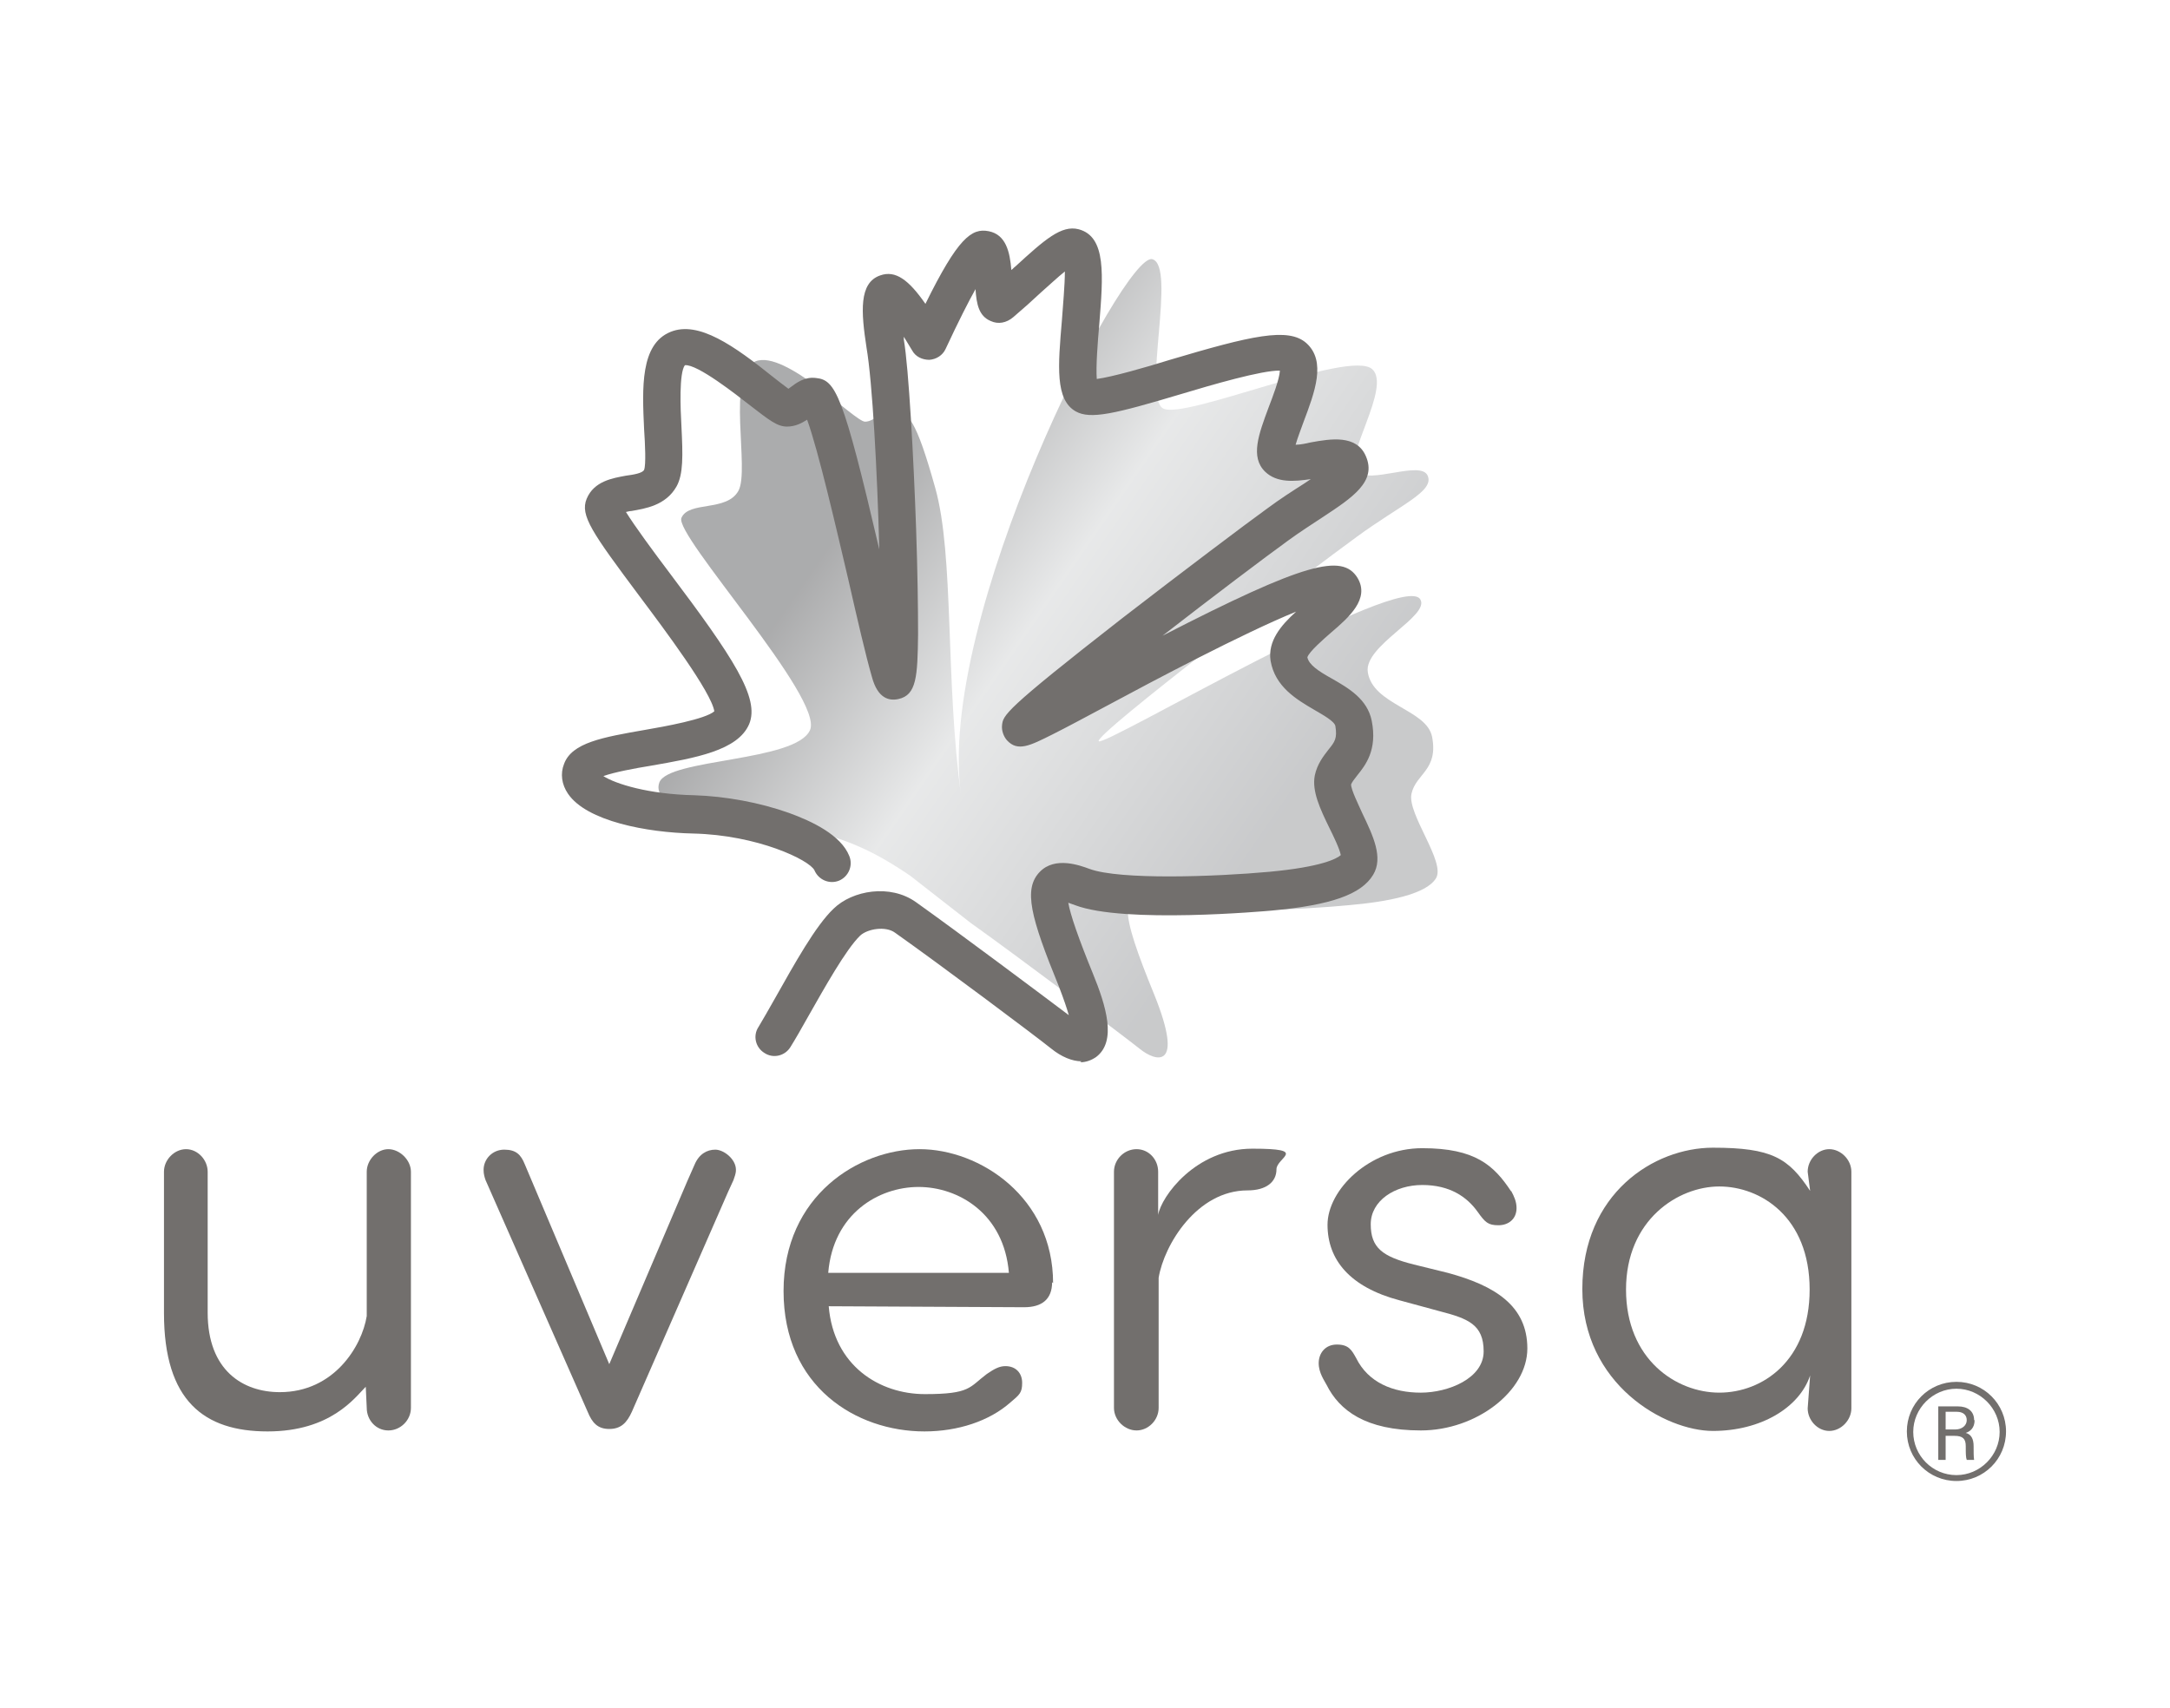 <?xml version="1.0" encoding="UTF-8"?>
<svg id="Layer_1" xmlns="http://www.w3.org/2000/svg" xmlns:xlink="http://www.w3.org/1999/xlink" version="1.1" viewBox="0 0 442 347.9">
  <!-- Generator: Adobe Illustrator 30.0.0, SVG Export Plug-In . SVG Version: 2.1.1 Build 123)  -->
  <defs>
    <style>
      .st0 {
        fill: #726f6d;
      }

      .st1 {
        fill: url(#linear-gradient);
      }

      .st2 {
        opacity: .5;
      }
    </style>
    <linearGradient id="linear-gradient" x1="205.8" y1="669.4" x2="339.7" y2="501.4" gradientTransform="translate(173.9 798.9) rotate(-16.8) scale(1 -1)" gradientUnits="userSpaceOnUse">
      <stop offset="0" stop-color="#58595b"/>
      <stop offset=".2" stop-color="#d1d3d4"/>
      <stop offset=".5" stop-color="#939598"/>
    </linearGradient>
  </defs>
  <g>
    <g class="st2">
      <path class="st1" d="M197.7,188c9.4,6.7,31.4,23.2,34.5,25.7s9.2,4.5,2.9-11.1c-6.9-16.9-7.9-22.5,1.3-19,7.7,2.9,30.2,1.6,38.3.8,8-.7,15.8-2.2,17.8-5.5s-5.9-13.1-5-17.2,5.5-4.8,4.2-11.6c-1.1-5.6-12.1-6.5-13.1-13.2-.8-5.4,12.7-11.4,10.7-14.8-3.5-6-64.4,30.1-65.5,28.9s43.4-35,52.5-41.6c9-6.6,15.9-9.3,14.5-12.5-1.4-3.2-11.8,1.8-14.5-.8-2.8-2.7,7.2-17.3,3.2-20.9-4.6-4.1-38.3,10.4-42.6,8s2.8-29.1-2.2-30.4c-5.8-1.5-44.3,73.3-38.9,109.5-3.3-23.7-1.4-49-5.3-62.9s-5.5-15.7-8.8-16.1c-1.6-.2-3.4,2.6-5.5,2.6s-16.2-14.7-22.3-12.3c-6.1,2.5-1.1,22.1-3.5,26.4-2.4,4.3-10.1,2-11.6,5.5-1.5,3.5,29,36.7,26.2,43.2-2.8,6.5-28.9,5.8-30.7,10.7-1.8,4.9,10.2,8.8,22.9,9.1s21.6,5.4,28.2,9.9"/>
    </g>
    <path class="st0" d="M220.3,216.2c-1.9,0-4.1-.9-6.2-2.6-3.1-2.5-22.6-17.1-31.8-23.6-1.9-1.4-5.6-.8-7.1.6-2.9,2.8-7.3,10.7-10.6,16.5-1.4,2.5-2.6,4.6-3.6,6.2-1.1,1.8-3.5,2.4-5.3,1.2-1.8-1.1-2.4-3.5-1.2-5.3.9-1.5,2.1-3.6,3.4-5.9,3.9-6.9,8.2-14.7,11.9-18.2,3.8-3.7,11.5-5.1,16.8-1.3,8.7,6.2,25.8,19,31.1,23-.4-1.4-1-3.2-2-5.8-5.8-14.2-7.3-19.9-3.9-23.4,3.1-3.2,8.2-1.3,10.1-.6,6.2,2.3,25.7,1.6,36.6.6,10.8-1,13.8-2.7,14.6-3.4-.2-1.2-1.5-3.9-2.3-5.5-1.9-3.9-3.6-7.5-3-10.7.5-2.4,1.8-4,2.8-5.3,1.3-1.6,1.8-2.3,1.4-4.8-.2-1-2.6-2.3-4.3-3.3-3.6-2.1-8-4.7-8.9-10-.6-4,2.1-7.2,5.2-10-10.8,4.4-29.3,14.2-38.4,19.1-4.5,2.4-8.4,4.5-11.2,5.9-4.6,2.3-7.1,3.6-9.3,1.2-.7-.8-1.1-2-1-3,.2-2.1.3-3,24.4-21.8,12.3-9.5,25.3-19.3,29.6-22.4,2.7-2,5.2-3.6,7.4-5,.5-.3,1-.7,1.5-1-3.4.5-6.9.8-9.3-1.5-3.1-3-1.3-7.7.7-13.1.8-2.1,2.2-5.7,2.3-7.5-3.6-.1-13.9,2.9-20.2,4.8-13.4,4-18.4,5.2-21.4,3.5-4.2-2.4-3.6-9.2-2.8-18.6.2-2.9.6-7.1.6-9.9-1.5,1.2-3.3,2.9-4.9,4.3-1.7,1.6-3.6,3.3-5.6,5-1.4,1.2-3.1,1.5-4.6.8-2.4-1-2.9-3.4-3.1-6.5-1.4,2.5-3.4,6.4-6.1,12.2-.6,1.3-1.9,2.1-3.3,2.2-1.4,0-2.8-.6-3.5-1.9-.6-1-1.2-2-1.7-2.8,0,.2,0,.4,0,.6,1,5.8,2,24.2,2.5,38.5.3,8.6.4,16,.4,21.5-.1,8.6-.3,12.4-4,13.2-1.8.4-4.2,0-5.4-4.5-1.3-4.5-3-11.9-4.8-19.8-2.4-10.2-6.1-26.3-8.4-32.6-1.1.7-2.4,1.4-4.1,1.4h0c-2,0-3.6-1.3-7.5-4.3-2.7-2.1-10.8-8.5-13.3-8.2-1.2,1.6-.9,8.9-.7,12.4.3,6,.4,9.8-1,12.3-2.2,3.9-6.4,4.5-9.2,5-.3,0-.7.1-1.1.2,1.8,2.9,5.7,8.2,8.8,12.3,13.1,17.4,18.5,25.6,16.3,30.9-2.3,5.4-10.9,6.9-20.1,8.5-3.1.5-7.4,1.3-9.6,2.1,2.5,1.6,9.2,3.7,18.5,3.9,6.4.2,13.4,1.5,19.3,3.6,4.7,1.7,10.6,4.5,12.3,8.8.8,2-.2,4.2-2.1,5-2,.8-4.2-.2-5-2.1-1-2.1-11.6-7.2-24.7-7.5-9.4-.2-21.7-2.5-25.5-8.1-1.3-1.9-1.6-4.1-.8-6.1,1.6-4.3,7.8-5.4,16.4-6.9,4.1-.7,12.4-2.2,14.2-3.8-.6-3.9-10.1-16.6-15.2-23.4-9.7-13-12.2-16.5-10.8-19.9,1.5-3.6,5.3-4.2,8-4.7,1.5-.2,3.4-.5,3.7-1.2.4-1,.2-5.3,0-8.2-.4-8.5-.8-17.4,5.4-19.9,5.7-2.3,12.9,2.8,21,9.3,1,.8,2.2,1.7,3,2.3.1-.1.3-.2.4-.3,1.2-.9,2.9-2.2,5.2-1.9,4,.4,5.5,3.2,12.9,34.9-.4-15.7-1.4-34.1-2.6-41.1-1.1-7.2-1.6-13.2,2.8-14.7,3.1-1.1,5.8.9,9.2,5.8,6.6-13.4,9.4-15.5,12.9-14.8,3.5.7,4.3,4.2,4.6,7.9.3-.2.5-.5.8-.7,6-5.5,9.4-8.5,12.9-7.6,5.7,1.5,5,9.4,4.2,19.5-.3,3.3-.7,8.5-.5,11,3.1-.4,10.1-2.4,14.9-3.9,16.5-4.9,24.1-6.7,27.8-3.4,4.1,3.7,1.7,10-.6,16.1-.5,1.4-1.2,3.2-1.6,4.6,1,0,2.3-.3,3.2-.5,3.9-.7,9.2-1.6,11.1,2.8,2.3,5.2-2.8,8.5-8.7,12.4-2.1,1.4-4.5,2.9-7.1,4.8-4.7,3.4-15.3,11.4-25.6,19.4,29-14.9,36.6-16.8,39.7-11.8,2.6,4.3-1.8,8.1-5.3,11.1-1.5,1.3-4.6,4-4.9,5.1.3,1.5,2.2,2.8,5.1,4.4,3.3,1.9,7.1,4.1,8,8.5,1.2,6-1.3,9.1-2.9,11.1-.7.9-1.1,1.4-1.3,1.9,0,1.1,1.5,4.1,2.3,5.9,2.2,4.6,4.3,9,2.2,12.5-2.4,4-8.6,6.2-20.7,7.3-1.2.1-30,2.7-40-1.1-.6-.2-1.1-.4-1.4-.5.4,2.4,2.1,7.3,5,14.4,2.7,6.6,4.9,13.8.7,17-1,.7-2.1,1.1-3.3,1.1h0ZM261.8,75.5h0Z"/>
  </g>
  <g>
    <path class="st0" d="M402.1,289.3c0-1.9-1.4-2.8-3.3-2.8h-4v10.9h1.5v-4.9h1.8c1.7,0,2.3.6,2.3,2.1v.2c0,1.2,0,2.1.2,2.6h1.5c-.1-.6-.1-1.6-.1-2.6v-.2c0-1.5-.5-2.4-1.6-2.7.9-.3,1.8-1,1.8-2.6h0ZM398.3,291.2h-2v-3.6h2.3c1.2,0,2,.6,2,1.7s-1,1.9-2.3,1.9h0Z"/>
    <path class="st0" d="M398.5,281.5c-5.6,0-10.1,4.5-10.1,10.1s4.5,10.1,10.1,10.1,10.1-4.5,10.1-10.1-4.5-10.1-10.1-10.1ZM398.5,300.5c-4.9,0-8.8-4-8.8-8.8s4-8.8,8.8-8.8,8.8,4,8.8,8.8-4,8.8-8.8,8.8Z"/>
  </g>
  <g>
    <path class="st0" d="M33.4,267.4v-28.7c0-2.4,2.1-4.6,4.5-4.6s4.4,2.2,4.4,4.6v28.7c0,11.8,7.2,16.2,14.7,16.2,11,0,16.7-9.3,17.7-15.5v-29.4c0-2.4,2.1-4.6,4.4-4.6s4.6,2.2,4.6,4.6v48.1c0,2.5-2.1,4.6-4.6,4.6s-4.4-2.1-4.4-4.6l-.2-4.3c-2.2,2.2-7.1,9.1-20,9.1s-21.1-6.2-21.1-24.1h0Z"/>
    <path class="st0" d="M149.9,238.3c0,.9-.3,1.4-.5,2.1l-1.1,2.4-19.6,44.8c-1,2.2-2.2,3.5-4.6,3.5s-3.5-1.3-4.4-3.5l-20.8-47.2c-.2-.6-.4-1.2-.4-2.1,0-2.2,1.8-4.1,4.2-4.1s3.4,1,4.2,3l17.2,40.7,15.9-37.3,1.5-3.4c.9-2.1,2.5-3,4.2-3s4.2,1.9,4.2,4.1h0Z"/>
    <path class="st0" d="M214.3,261.2c0,3.5-2.1,5.1-5.7,5.1l-39.8-.2c1,12.1,10.3,17.9,19.6,17.9s9-1.4,12.6-4.1c1.6-1.1,2.6-1.6,3.8-1.6,2.1,0,3.4,1.4,3.4,3.4s-.5,2.4-2.4,4c-4.3,3.8-10.7,5.9-17.5,5.9-13.9,0-28.7-9.1-28.7-28.6s15.4-28.9,27.7-28.9,27.2,9.8,27.2,27.3h0ZM168.7,259.3h36.8c-1-12.1-10.3-17.5-18.4-17.5s-17.4,5.4-18.4,17.5h0Z"/>
    <path class="st0" d="M260,238.2c0,2.6-2.1,4.3-5.9,4.3-10.3,0-17,11.1-18.1,17.8v26.5c0,2.5-2.1,4.6-4.5,4.6s-4.6-2.1-4.6-4.6v-48.1c0-2.5,2.1-4.6,4.6-4.6s4.4,2.1,4.4,4.6v8.8c.6-3.7,7.6-13.5,19.2-13.5s4.9,1.8,4.9,4.2h0Z"/>
    <path class="st0" d="M307.8,242.6c.6,1.1,1.1,2.2,1.1,3.5,0,2.2-1.6,3.5-3.7,3.5s-2.7-.6-4.2-2.7c-2.2-3.1-5.7-5.5-11.3-5.5s-10.5,3.2-10.5,8,2.4,6.6,8.8,8.2l6.9,1.7c9.6,2.6,16.2,6.7,16.2,15.4s-10.4,16.7-21.7,16.7-16.6-4.1-19.2-9.3c-.4-.8-1.6-2.4-1.6-4.4s1.3-3.8,3.7-3.8,3,1.1,3.9,2.7c2.5,5.1,7.6,7.1,13.2,7.1s12.8-2.9,12.8-8.4-3.2-6.7-9-8.2l-8.1-2.2c-10.2-2.7-14.7-8.3-14.7-15.4s8.5-15.6,19.3-15.6,14.6,3.5,18.1,8.8h0Z"/>
    <path class="st0" d="M368.7,242.6l-.5-3.9c0-2.5,2.1-4.6,4.4-4.6s4.5,2.1,4.5,4.6v48.2c0,2.4-2.1,4.6-4.5,4.6s-4.4-2.2-4.4-4.6l.5-6.7c-2.2,6.6-10.1,11.3-19.8,11.3s-26.6-9.4-26.6-28.9,14.6-28.8,26.6-28.8,15.4,2.1,19.8,8.8h0ZM368.6,262.7c0-14.8-10-21-18.4-21s-19,6.8-19,21,10.2,21,19,21,18.4-6.5,18.4-21Z"/>
  </g>
</svg>